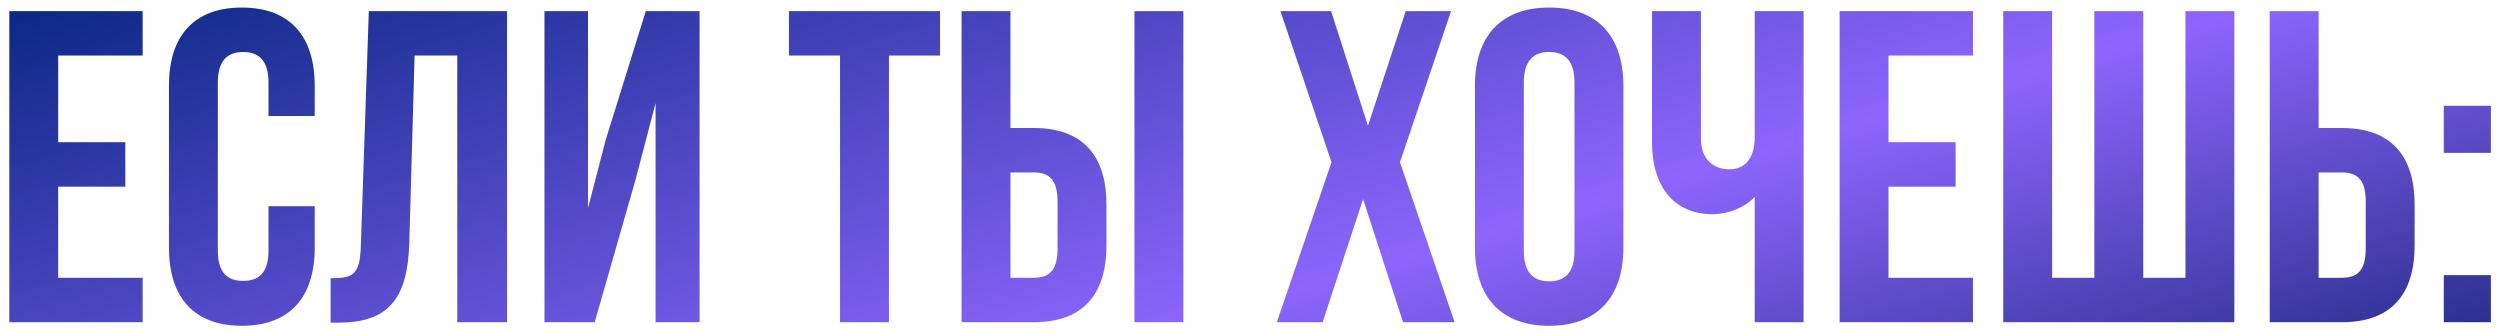 <?xml version="1.0" encoding="UTF-8"?> <svg xmlns="http://www.w3.org/2000/svg" width="225" height="30" viewBox="0 0 225 30" fill="none"><path d="M5.238 12.8H11.278V16.8H5.238V25H12.838V29H0.838V1H12.838V5H5.238V12.8ZM28.325 18.56V22.28C28.325 26.76 26.085 29.32 21.765 29.32C17.445 29.32 15.205 26.76 15.205 22.28V7.72C15.205 3.24 17.445 0.68 21.765 0.68C26.085 0.68 28.325 3.24 28.325 7.72V10.44H24.165V7.44C24.165 5.44 23.285 4.68 21.885 4.68C20.485 4.68 19.605 5.44 19.605 7.44V22.56C19.605 24.56 20.485 25.28 21.885 25.28C23.285 25.28 24.165 24.56 24.165 22.56V18.56H28.325ZM29.755 25.04C31.755 25.04 32.395 24.76 32.474 22.16L33.194 1H45.635V29H41.154V5H37.315L36.834 21.92C36.675 27.04 34.834 29.04 30.434 29.04H29.755V25.04ZM53.522 29H49.002V1H52.922V18.72L54.522 12.56L58.122 1H62.962V29H59.002V9.28L57.202 16.16L53.522 29ZM71.004 1H84.604V5H80.004V29H75.604V5H71.004V1ZM86.541 29V1H90.941V11.52H93.021C97.421 11.52 99.581 13.96 99.581 18.44V22.08C99.581 26.56 97.421 29 93.021 29H86.541ZM102.101 29V1H106.501V29H102.101ZM93.021 25C94.421 25 95.181 24.36 95.181 22.36V18.16C95.181 16.16 94.421 15.52 93.021 15.52H90.941V25H93.021ZM130.596 1L125.996 14.6L130.916 29H126.276L122.676 17.92L119.036 29H114.916L119.836 14.6L115.236 1H119.796L123.116 11.32L126.516 1H130.596ZM132.744 7.72C132.744 3.24 135.104 0.68 139.424 0.68C143.744 0.68 146.104 3.24 146.104 7.72V22.28C146.104 26.76 143.744 29.32 139.424 29.32C135.104 29.32 132.744 26.76 132.744 22.28V7.72ZM137.144 22.56C137.144 24.56 138.024 25.32 139.424 25.32C140.824 25.32 141.704 24.56 141.704 22.56V7.44C141.704 5.44 140.824 4.68 139.424 4.68C138.024 4.68 137.144 5.44 137.144 7.44V22.56ZM162.323 1V29H157.923V17.72C156.963 18.76 155.363 19.28 154.163 19.28C150.563 19.28 148.683 16.68 148.683 12.84V1H153.083V12.48C153.083 14.36 154.243 15.24 155.643 15.24C157.043 15.24 157.923 14.24 157.923 12.36V1H162.323ZM169.965 12.8H176.005V16.8H169.965V25H177.565V29H165.565V1H177.565V5H169.965V12.8ZM180.291 29V1H184.691V25H188.491V1H192.891V25H196.691V1H201.091V29H180.291ZM204.276 29V1H208.676V11.52H210.756C215.156 11.52 217.316 13.96 217.316 18.44V22.08C217.316 26.56 215.156 29 210.756 29H204.276ZM210.756 25C212.156 25 212.916 24.36 212.916 22.36V18.16C212.916 16.16 212.156 15.52 210.756 15.52H208.676V25H210.756ZM224.18 9.52V13.76H219.94V9.52H224.18ZM224.18 24.76V29H219.94V24.76H224.18Z" fill="url(#paint0_linear_577_92)"></path><defs><linearGradient id="paint0_linear_577_92" x1="119.075" y1="-38.227" x2="149.371" y2="63.938" gradientUnits="userSpaceOnUse"><stop stop-color="#02247D"></stop><stop offset="0.573" stop-color="#8D65FD"></stop><stop offset="1" stop-color="#081D68"></stop></linearGradient></defs></svg> 